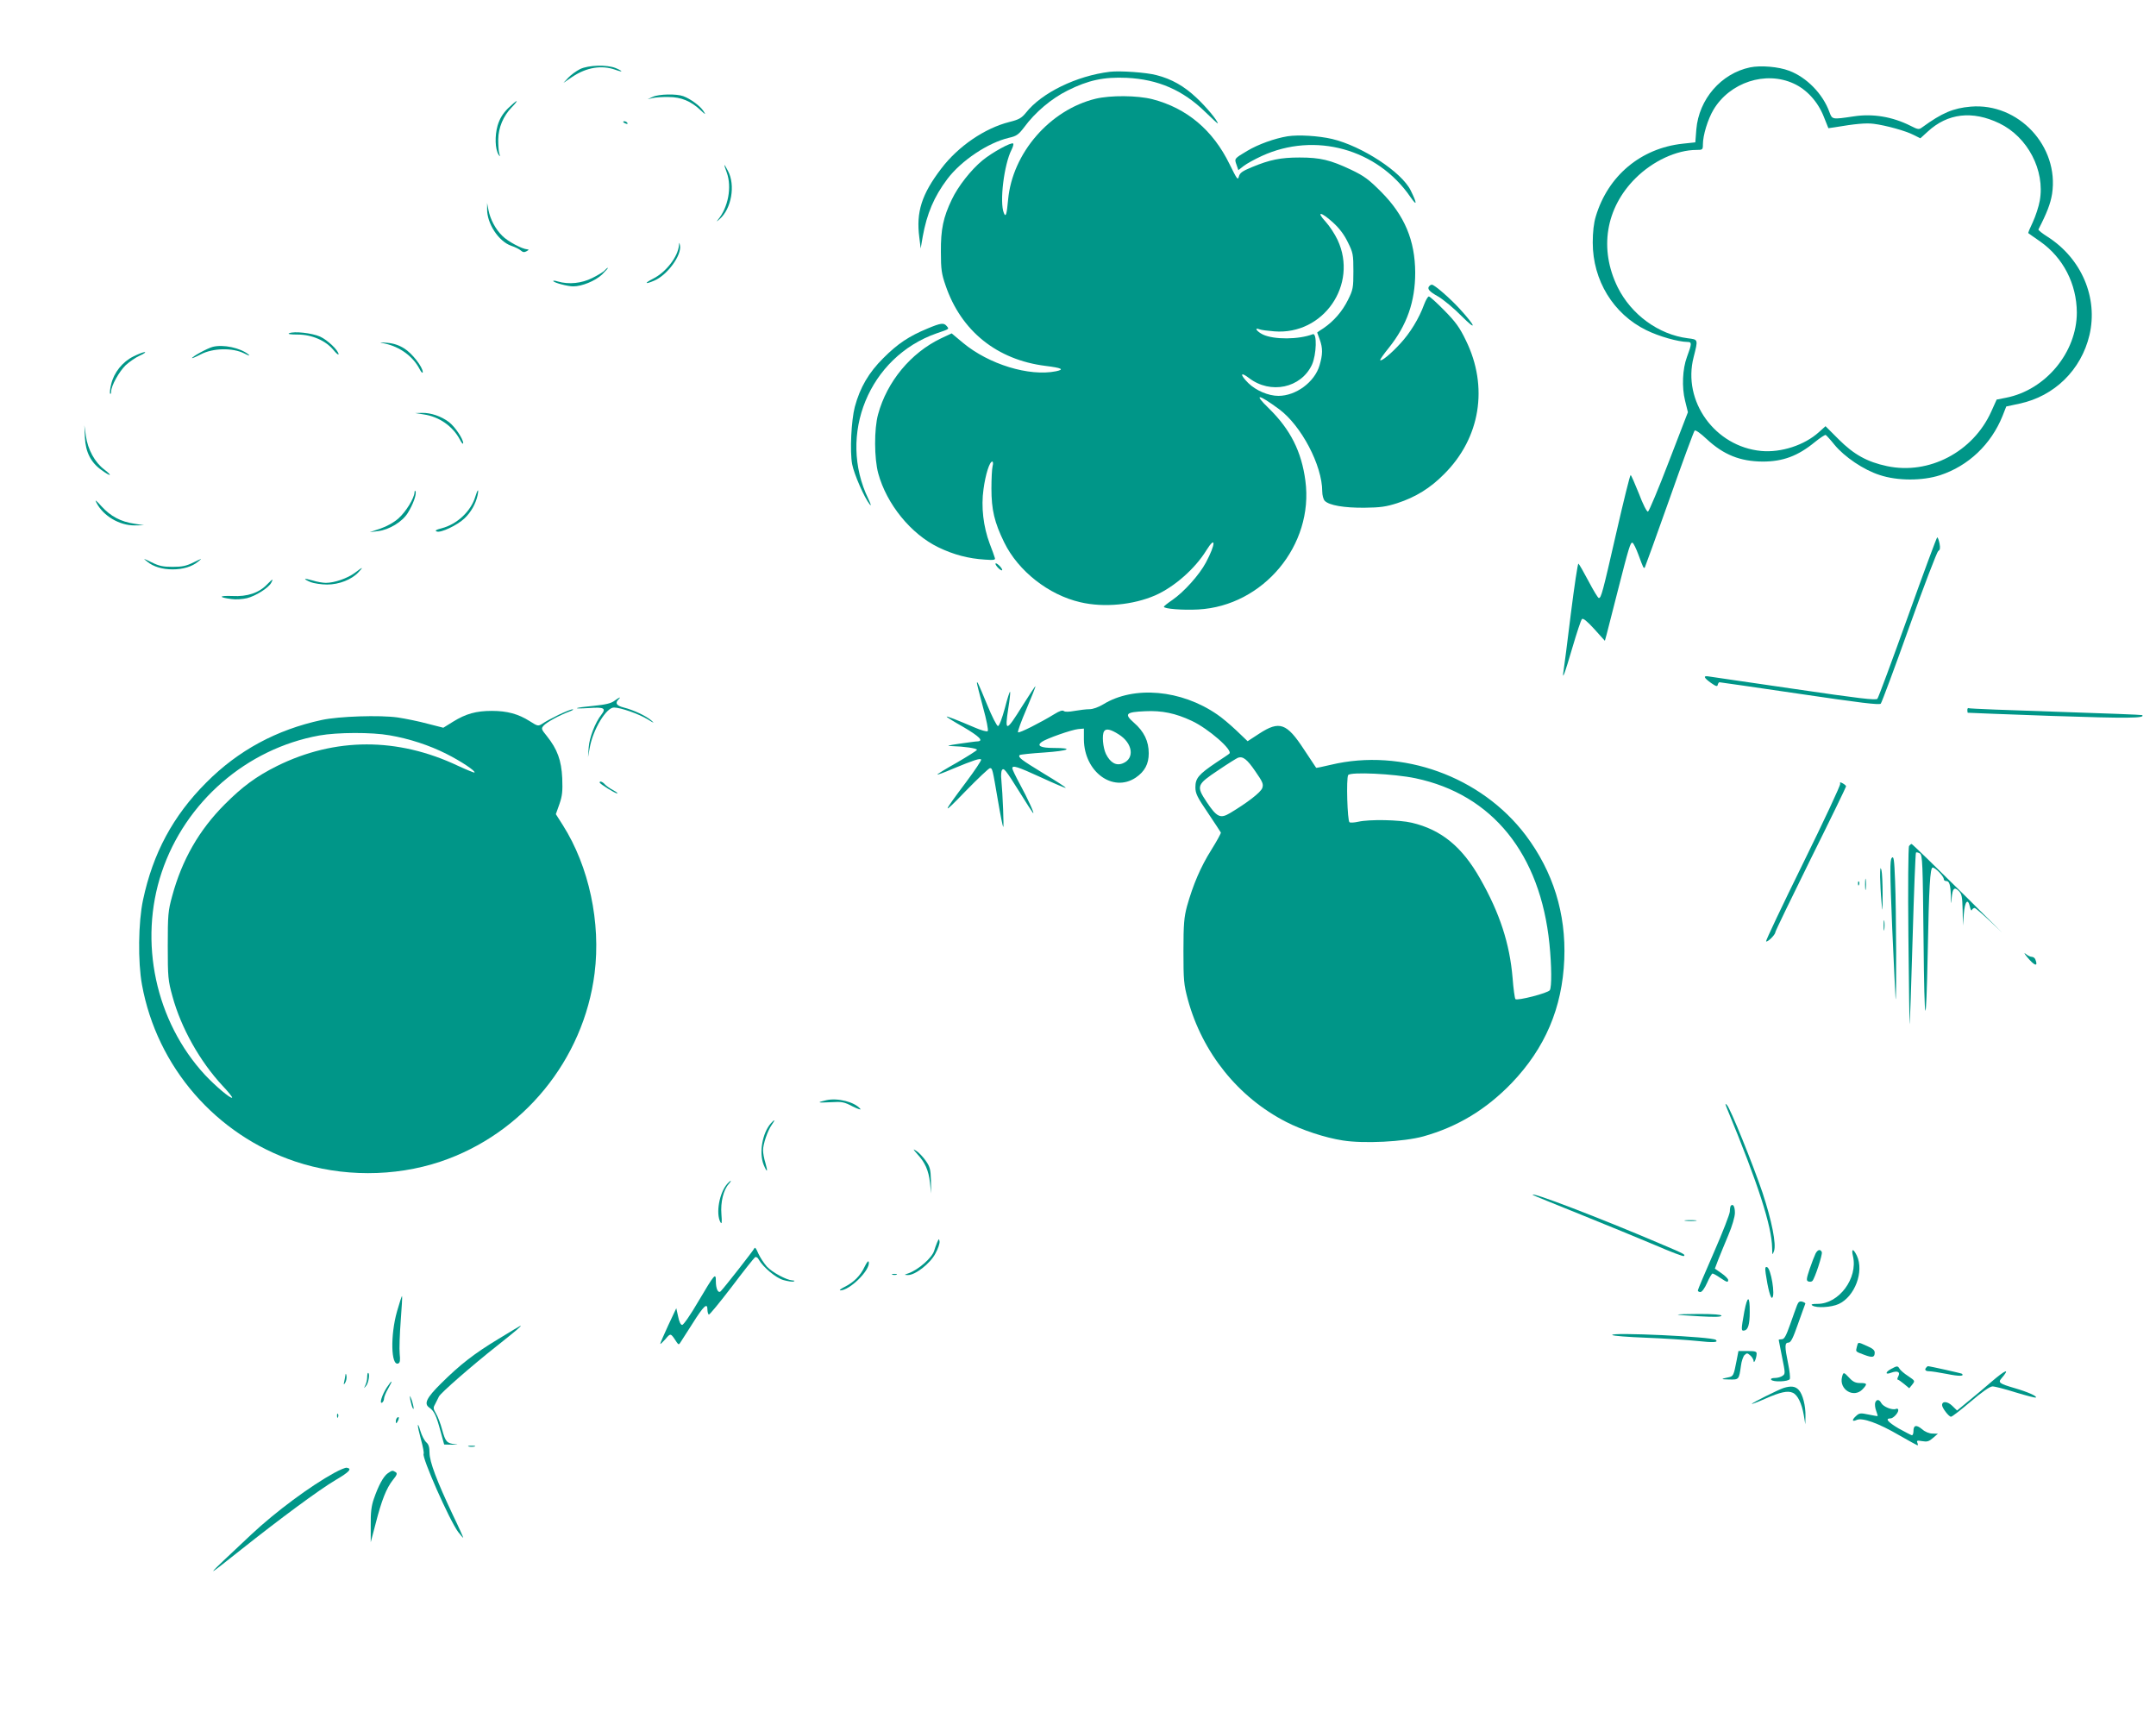 <?xml version="1.0" standalone="no"?>
<!DOCTYPE svg PUBLIC "-//W3C//DTD SVG 20010904//EN"
 "http://www.w3.org/TR/2001/REC-SVG-20010904/DTD/svg10.dtd">
<svg version="1.0" xmlns="http://www.w3.org/2000/svg"
 width="1280pt" height="1024pt" viewBox="0 0 1280 1024"
 preserveAspectRatio="xMidYMid meet">
<g transform="translate(0,1024) scale(0.1,-0.1)"
fill="#009688" stroke="none">
<path d="M3444 9830 c-22 -11 -54 -34 -70 -51 l-29 -31 53 36 c84 56 173 71
255 42 47 -17 49 -10 2 10 -52 21 -161 18 -211 -6z"/>
<path d="M10390 9840 c-172 -36 -304 -189 -319 -368 l-6 -77 -75 -8 c-249 -27
-444 -191 -516 -432 -12 -39 -18 -93 -18 -155 0 -224 122 -424 318 -520 75
-37 188 -69 245 -70 26 0 26 -9 -4 -90 -26 -70 -31 -178 -11 -258 l17 -69
-113 -293 c-62 -162 -118 -295 -124 -297 -7 -2 -30 43 -54 107 -24 60 -46 110
-49 110 -4 0 -42 -154 -85 -342 -82 -359 -90 -388 -104 -388 -5 0 -32 45 -61
100 -29 55 -56 102 -60 104 -4 3 -24 -131 -45 -297 -20 -166 -40 -318 -43
-337 -11 -68 6 -22 52 135 26 88 51 165 57 170 7 7 31 -13 73 -59 l63 -70 11
40 c5 21 33 129 61 239 72 283 80 307 92 303 6 -2 22 -35 36 -73 28 -76 30
-81 37 -74 2 3 68 185 146 405 77 219 145 403 150 408 5 5 35 -16 71 -50 101
-94 199 -133 333 -134 120 0 209 33 310 116 31 25 60 44 64 42 4 -2 28 -28 52
-58 59 -72 174 -150 269 -180 105 -35 253 -35 358 -1 168 55 303 183 371 352
l22 56 79 17 c207 44 366 200 415 407 52 222 -47 454 -248 583 -32 20 -57 40
-55 44 50 97 72 154 81 211 43 282 -199 542 -483 518 -104 -9 -170 -37 -287
-122 -20 -15 -25 -15 -70 8 -107 54 -224 74 -339 56 -128 -19 -126 -19 -143
26 -39 108 -135 206 -239 245 -62 24 -169 33 -232 20z m259 -96 c77 -35 143
-107 178 -195 l28 -70 35 5 c124 21 189 27 234 21 72 -9 191 -42 237 -66 l40
-20 44 40 c118 109 265 126 425 49 168 -81 272 -279 240 -459 -6 -35 -25 -92
-41 -127 -17 -35 -29 -64 -27 -66 1 -1 33 -24 71 -50 136 -96 216 -251 217
-421 0 -236 -185 -460 -420 -506 l-56 -11 -32 -71 c-108 -240 -370 -377 -619
-324 -118 25 -197 69 -287 159 l-78 78 -39 -35 c-86 -78 -225 -123 -343 -112
-274 26 -469 295 -401 557 27 107 28 104 -35 112 -173 22 -335 140 -416 303
-111 226 -72 469 105 646 103 103 245 169 363 169 36 0 38 1 38 33 0 54 29
149 63 206 97 162 309 232 476 155z"/>
<path d="M6590 9814 c-199 -24 -406 -125 -499 -243 -26 -32 -42 -41 -98 -55
-147 -37 -304 -144 -405 -277 -116 -152 -150 -258 -130 -409 l8 -65 12 70 c25
137 67 237 146 342 83 110 242 216 366 245 45 10 57 19 90 62 65 89 162 171
259 219 122 61 214 81 350 75 187 -9 334 -73 468 -204 40 -39 73 -69 73 -67 0
16 -69 99 -127 153 -73 69 -147 111 -237 134 -59 16 -217 27 -276 20z"/>
<path d="M3875 9665 l-30 -14 30 7 c17 4 59 7 95 6 73 0 132 -24 189 -78 31
-29 33 -29 17 -5 -19 30 -76 72 -119 88 -40 15 -146 13 -182 -4z"/>
<path d="M6505 9654 c-272 -66 -495 -323 -520 -600 -8 -88 -14 -106 -25 -79
-27 64 1 289 45 375 9 18 14 35 10 38 -10 10 -125 -53 -182 -100 -69 -57 -145
-154 -182 -232 -51 -106 -66 -177 -65 -311 0 -104 4 -131 28 -200 92 -270 305
-441 593 -477 97 -12 115 -21 62 -32 -159 -32 -398 41 -552 169 l-67 56 -64
-30 c-179 -86 -320 -256 -373 -451 -24 -87 -23 -261 1 -350 50 -183 194 -360
357 -439 91 -44 179 -67 277 -73 54 -4 63 -2 58 11 -2 9 -16 46 -30 83 -38
101 -52 219 -37 324 12 89 36 164 52 164 5 0 6 -12 2 -27 -4 -16 -7 -75 -7
-133 0 -126 18 -202 76 -320 83 -170 264 -312 452 -355 140 -33 314 -16 445
41 113 50 236 158 303 267 58 93 56 37 -3 -73 -39 -73 -130 -174 -198 -221
-28 -19 -51 -37 -51 -41 0 -12 111 -21 204 -16 386 21 687 382 636 764 -23
174 -89 305 -218 431 -92 89 -63 86 62 -6 132 -98 256 -334 256 -488 0 -23 7
-48 15 -56 26 -27 116 -42 235 -41 95 1 129 6 195 27 110 36 196 89 279 173
215 214 264 518 129 793 -37 77 -61 110 -128 178 -45 46 -86 83 -92 83 -6 0
-18 -21 -28 -47 -30 -83 -84 -171 -142 -233 -56 -61 -111 -106 -119 -98 -2 3
21 36 52 74 107 134 156 274 156 446 -1 191 -63 339 -202 479 -73 73 -100 94
-180 132 -121 57 -181 72 -305 72 -111 0 -176 -13 -282 -57 -58 -24 -72 -34
-78 -56 -6 -24 -11 -16 -55 73 -99 203 -254 333 -458 386 -91 23 -248 24 -337
3z m1409 -735 c37 -33 67 -73 88 -117 31 -62 33 -73 33 -172 0 -98 -2 -110
-32 -170 -34 -69 -85 -127 -145 -168 -21 -13 -38 -25 -38 -26 0 0 7 -19 15
-41 19 -52 18 -90 -1 -154 -29 -99 -140 -181 -244 -181 -60 0 -134 32 -179 76
-51 51 -48 70 4 30 128 -98 309 -60 374 79 27 59 31 191 5 181 -84 -32 -230
-33 -296 -2 -37 18 -55 45 -20 31 9 -4 49 -9 88 -12 291 -23 499 278 375 543
-16 34 -48 83 -71 108 -59 64 -27 60 44 -5z"/>
<path d="M3015 9596 c-32 -33 -48 -60 -61 -102 -17 -60 -15 -139 6 -172 9 -14
10 -13 4 8 -4 13 -6 50 -6 82 1 71 30 139 80 191 20 20 33 37 29 37 -4 0 -27
-20 -52 -44z"/>
<path d="M3700 9516 c0 -2 7 -7 16 -10 8 -3 12 -2 9 4 -6 10 -25 14 -25 6z"/>
<path d="M7644 9431 c-78 -13 -175 -48 -240 -87 -77 -46 -76 -45 -63 -82 l11
-32 32 25 c18 14 66 40 107 59 316 145 687 42 883 -244 40 -58 40 -39 1 40
-55 110 -290 263 -466 305 -82 19 -200 26 -265 16z"/>
<path d="M4301 9260 c-1 -3 6 -23 14 -45 31 -86 8 -207 -53 -280 -11 -13 -7
-11 10 4 71 62 95 202 50 286 -11 22 -21 38 -21 35z"/>
<path d="M2892 9000 c-2 -86 68 -193 143 -219 22 -7 48 -20 57 -28 12 -11 21
-12 35 -4 14 8 14 10 3 11 -29 1 -116 47 -148 80 -40 39 -71 97 -82 153 l-8
42 0 -35z"/>
<path d="M4031 8785 c-5 -68 -77 -161 -153 -199 -55 -28 -50 -36 6 -12 78 33
164 151 153 209 -4 20 -4 20 -6 2z"/>
<path d="M3590 8635 c-6 -8 -39 -28 -73 -45 -64 -32 -139 -40 -205 -21 -18 6
-30 6 -27 2 6 -10 85 -31 118 -31 52 0 130 32 171 70 22 22 38 40 35 40 -4 0
-12 -7 -19 -15z"/>
<path d="M8487 8543 c-17 -16 -3 -33 51 -63 31 -18 94 -70 140 -117 94 -94 84
-61 -13 45 -58 63 -149 142 -164 142 -4 0 -11 -3 -14 -7z"/>
<path d="M5507 8290 c-111 -46 -177 -90 -262 -175 -87 -86 -139 -175 -170
-290 -21 -80 -30 -264 -16 -340 11 -59 73 -201 105 -240 10 -11 6 2 -8 32
-186 381 4 844 404 984 79 27 76 25 60 44 -17 20 -34 18 -113 -15z"/>
<path d="M1717 8262 c-12 -5 8 -8 50 -8 84 0 166 -35 213 -92 16 -20 30 -31
30 -25 0 22 -65 85 -110 105 -48 21 -153 33 -183 20z"/>
<path d="M2287 8200 c87 -19 164 -75 203 -149 10 -20 19 -29 20 -20 0 30 -64
113 -111 141 -30 19 -63 30 -100 33 -51 4 -52 4 -12 -5z"/>
<path d="M1263 8181 c-31 -8 -123 -58 -123 -67 0 -2 24 8 53 23 71 37 188 40
257 5 27 -14 37 -16 25 -6 -48 39 -149 61 -212 45z"/>
<path d="M792 8124 c-65 -32 -116 -96 -132 -165 -7 -27 -9 -53 -6 -56 3 -4 6
2 6 13 0 34 47 118 86 156 22 20 59 46 84 57 25 11 38 21 29 21 -8 0 -39 -12
-67 -26z"/>
<path d="M2515 7780 c92 -13 173 -70 215 -149 10 -20 19 -30 20 -22 0 25 -48
97 -84 125 -46 35 -108 56 -160 55 l-41 -1 50 -8z"/>
<path d="M504 7643 c4 -86 35 -148 98 -193 56 -41 70 -38 17 3 -56 42 -98 119
-109 199 l-9 63 3 -72z"/>
<path d="M2461 7317 c-2 -35 -51 -115 -95 -154 -28 -25 -70 -48 -108 -61 l-63
-21 49 6 c67 8 145 56 177 108 31 50 53 110 46 128 -3 7 -6 4 -6 -6z"/>
<path d="M2822 7292 c-26 -87 -108 -164 -200 -188 -35 -9 -42 -14 -29 -19 23
-10 122 37 165 78 38 36 66 86 77 135 9 44 1 40 -13 -6z"/>
<path d="M573 7255 c40 -78 137 -135 227 -134 l55 1 -57 9 c-81 12 -141 44
-195 103 -34 38 -42 43 -30 21z"/>
<path d="M11326 6577 c-93 -259 -174 -478 -180 -485 -9 -10 -109 2 -491 58
-264 38 -492 72 -507 74 -38 7 -35 -6 10 -38 30 -21 38 -23 40 -11 2 8 7 15
10 15 4 0 219 -31 477 -69 358 -53 473 -67 481 -58 6 7 82 211 169 455 87 244
165 446 172 451 11 6 13 18 8 44 -4 20 -10 37 -14 37 -3 0 -82 -213 -175 -473z"/>
<path d="M874 6906 c36 -30 90 -46 151 -46 61 0 115 16 151 46 27 21 25 21
-26 -4 -44 -22 -69 -27 -125 -27 -56 0 -81 5 -125 27 -51 25 -53 25 -26 4z"/>
<path d="M5910 6893 c0 -5 9 -18 20 -28 11 -10 20 -14 20 -8 0 5 -9 18 -20 28
-11 10 -20 14 -20 8z"/>
<path d="M2106 6839 c-43 -32 -121 -59 -171 -59 -18 0 -53 6 -78 14 -55 16
-62 11 -12 -10 19 -7 63 -14 97 -14 72 0 147 30 187 74 31 33 26 32 -23 -5z"/>
<path d="M1586 6771 c-48 -50 -117 -74 -207 -69 -81 3 -84 -8 -5 -18 25 -4 66
-1 92 5 52 13 128 61 144 91 15 27 9 25 -24 -9z"/>
<path d="M5800 6185 c0 -5 16 -69 36 -143 21 -76 33 -137 28 -142 -5 -5 -40 5
-79 22 -105 45 -165 68 -165 64 0 -3 45 -31 100 -62 95 -56 122 -83 83 -85
-10 0 -58 -7 -108 -14 -69 -10 -80 -13 -45 -14 73 -2 150 -13 150 -22 0 -4
-54 -38 -119 -76 -66 -37 -118 -69 -116 -71 1 -2 43 13 91 34 128 53 163 64
169 55 2 -5 -37 -64 -88 -132 -147 -196 -147 -203 -5 -56 73 75 139 137 145
137 15 0 15 -1 48 -194 14 -83 28 -152 31 -155 5 -5 -3 195 -11 279 -3 25 -1
51 3 58 11 17 22 3 107 -133 37 -60 72 -114 77 -120 16 -17 -31 86 -78 172
-24 44 -44 86 -44 92 0 20 29 11 171 -54 78 -36 144 -64 146 -62 2 3 -57 41
-132 86 -134 82 -153 96 -141 109 4 3 69 10 146 15 146 10 181 27 55 27 -77 0
-102 13 -70 36 26 19 176 72 216 76 l34 3 0 -65 c2 -192 172 -317 308 -226 53
36 77 81 77 144 0 72 -28 130 -88 182 -59 52 -49 63 66 68 100 5 181 -12 277
-57 99 -46 248 -176 223 -195 -1 -2 -37 -26 -78 -53 -104 -70 -123 -93 -123
-146 0 -37 10 -58 74 -152 41 -61 75 -113 77 -117 2 -4 -24 -51 -57 -104 -63
-100 -108 -206 -144 -334 -17 -64 -21 -104 -21 -265 0 -175 2 -198 26 -288 86
-316 299 -581 584 -727 95 -49 232 -94 336 -110 125 -20 362 -8 478 24 204 57
373 160 524 316 199 208 301 446 313 735 11 272 -66 520 -229 737 -264 349
-734 519 -1157 418 -46 -11 -85 -19 -87 -18 -1 2 -34 51 -73 110 -102 156
-145 171 -265 93 l-69 -45 -67 64 c-37 35 -88 78 -114 95 -213 147 -494 172
-676 60 -28 -17 -61 -29 -82 -29 -20 0 -59 -5 -88 -10 -33 -6 -57 -7 -64 -1
-8 7 -27 0 -56 -18 -85 -52 -210 -115 -216 -108 -4 3 19 66 50 138 31 73 55
133 53 135 -1 2 -36 -51 -77 -116 -97 -156 -106 -158 -84 -16 8 49 13 94 11
99 -2 6 -16 -38 -31 -96 -17 -63 -34 -107 -41 -107 -7 0 -36 57 -65 128 -52
126 -60 143 -60 127z m841 -304 c84 -52 97 -143 26 -172 -40 -17 -75 3 -101
55 -18 38 -25 114 -11 135 11 18 39 12 86 -18z m812 -220 c44 -63 49 -76 41
-99 -9 -26 -90 -88 -192 -149 -57 -34 -78 -24 -138 66 -63 95 -60 103 69 189
56 38 109 71 117 74 29 10 54 -9 103 -81z m951 -41 c456 -96 741 -449 795
-984 13 -129 14 -256 2 -274 -10 -17 -193 -64 -204 -53 -4 4 -12 61 -17 127
-17 202 -76 384 -193 589 -107 189 -231 290 -405 331 -75 18 -253 21 -318 6
-23 -5 -47 -7 -52 -3 -13 8 -20 261 -8 280 13 20 271 8 400 -19z"/>
<path d="M3648 6080 c-19 -15 -53 -23 -123 -30 -118 -11 -138 -20 -27 -13 89
6 102 -1 72 -40 -37 -47 -71 -136 -75 -194 l-4 -58 10 55 c19 109 98 240 144
240 39 0 148 -38 200 -70 38 -24 43 -25 21 -6 -34 28 -104 61 -163 76 -43 11
-53 26 -31 48 18 18 6 14 -24 -8z"/>
<path d="M11680 6026 c0 -9 1 -17 3 -17 1 -1 227 -9 502 -19 446 -15 553 -14
533 5 -1 2 -232 11 -512 20 -280 9 -513 18 -518 21 -4 3 -8 -2 -8 -10z"/>
<path d="M3315 5996 c-39 -19 -81 -42 -95 -52 -25 -16 -28 -15 -75 15 -68 43
-134 61 -225 61 -93 0 -154 -17 -230 -64 l-58 -36 -94 24 c-51 14 -131 30
-177 37 -106 15 -350 7 -451 -15 -269 -58 -496 -181 -685 -371 -198 -198 -317
-420 -376 -698 -28 -131 -31 -367 -6 -503 89 -488 439 -891 910 -1049 275 -92
588 -92 861 -1 492 165 851 605 916 1118 38 302 -33 634 -188 879 l-42 66 21
59 c17 49 20 76 17 154 -5 107 -29 172 -91 250 -34 42 -35 45 -19 63 18 20 93
61 152 83 19 7 28 13 20 13 -9 1 -47 -15 -85 -33z m-1002 -121 c117 -20 236
-59 337 -110 86 -43 176 -103 167 -111 -2 -2 -46 16 -98 40 -359 170 -730 169
-1074 -1 -124 -62 -204 -121 -310 -227 -153 -153 -255 -331 -313 -546 -24 -87
-26 -111 -26 -295 0 -187 2 -206 28 -300 51 -187 163 -386 297 -530 34 -36 60
-68 57 -71 -8 -8 -98 68 -161 135 -294 318 -395 791 -257 1203 140 418 504
734 936 812 106 19 311 20 417 1z"/>
<path d="M3560 5595 c0 -8 92 -65 104 -65 6 1 -5 9 -25 20 -19 10 -41 26 -48
34 -13 15 -31 22 -31 11z"/>
<path d="M10925 5587 c3 -7 -96 -219 -220 -471 -124 -252 -223 -461 -220 -464
7 -8 55 39 55 54 0 6 95 202 210 435 116 233 210 427 210 431 0 4 -9 12 -20
18 -15 8 -18 8 -15 -3z"/>
<path d="M11334 5218 c-5 -7 -7 -246 -4 -538 3 -289 6 -523 8 -520 1 3 9 232
17 509 8 277 17 507 20 510 3 3 14 0 23 -5 16 -10 17 -55 22 -515 5 -534 15
-559 25 -64 7 377 14 495 29 495 16 0 66 -52 66 -68 0 -7 6 -12 14 -12 19 0
26 -21 28 -88 1 -54 2 -55 5 -12 5 57 16 67 42 41 18 -18 21 -34 23 -113 l2
-93 5 69 c6 75 24 97 36 44 4 -18 9 -27 12 -20 2 6 10 12 16 12 7 0 68 -55
138 -122 69 -68 -16 18 -190 190 -173 171 -318 312 -322 312 -4 0 -10 -6 -15
-12z"/>
<path d="M11231 5147 c-11 -14 -11 -79 3 -419 10 -222 19 -410 20 -418 6 -27
4 540 -3 699 -5 132 -8 152 -20 138z"/>
<path d="M11162 5035 c1 -38 4 -104 8 -145 6 -72 7 -70 7 40 0 63 -3 129 -7
145 -6 22 -8 12 -8 -40z"/>
<path d="M11073 4990 c0 -30 2 -43 4 -27 2 15 2 39 0 55 -2 15 -4 2 -4 -28z"/>
<path d="M11031 4994 c0 -11 3 -14 6 -6 3 7 2 16 -1 19 -3 4 -6 -2 -5 -13z"/>
<path d="M11183 4745 c0 -27 2 -38 4 -22 2 15 2 37 0 50 -2 12 -4 0 -4 -28z"/>
<path d="M12034 4560 c44 -54 68 -62 50 -16 -3 9 -13 16 -22 16 -8 0 -25 8
-36 18 -11 9 -8 1 8 -18z"/>
<path d="M4906 3709 c-60 -14 -54 -16 26 -12 66 4 79 2 130 -25 32 -16 53 -22
46 -15 -34 42 -135 67 -202 52z"/>
<path d="M10255 3655 c183 -443 264 -694 266 -823 1 -44 1 -45 11 -19 15 41
-13 180 -68 347 -58 171 -191 500 -211 520 -12 13 -12 9 2 -25z"/>
<path d="M4577 3572 c-51 -57 -72 -176 -43 -247 21 -50 26 -43 10 12 -8 25
-14 59 -14 74 0 37 27 117 52 152 22 31 19 36 -5 9z"/>
<path d="M5446 3389 c46 -50 67 -96 75 -169 l7 -65 -1 77 c-2 68 -6 82 -32
119 -17 23 -41 49 -55 57 -22 14 -21 12 6 -19z"/>
<path d="M4318 3213 c-48 -54 -69 -177 -41 -228 8 -14 10 -4 6 47 -6 71 12
145 44 180 9 10 14 18 11 18 -3 0 -12 -8 -20 -17z"/>
<path d="M9101 3146 c2 -2 130 -54 284 -116 154 -62 353 -144 443 -182 90 -39
166 -68 169 -64 9 9 9 10 -147 76 -349 149 -777 313 -749 286z"/>
<path d="M10276 3083 c-3 -3 -6 -19 -6 -34 0 -15 -43 -125 -95 -244 -52 -119
-95 -220 -95 -225 0 -6 7 -10 15 -10 9 0 26 23 40 55 13 30 28 55 32 55 5 0
25 -11 45 -25 42 -28 48 -30 48 -12 -1 6 -18 24 -40 39 l-39 27 20 53 c12 29
38 95 60 146 23 54 39 110 39 132 0 37 -10 56 -24 43z"/>
<path d="M10008 2993 c18 -2 45 -2 60 0 15 2 0 4 -33 4 -33 0 -45 -2 -27 -4z"/>
<path d="M5563 2863 c-6 -15 -14 -37 -17 -48 -13 -42 -93 -112 -151 -133 -29
-10 -29 -10 -5 -11 43 -1 132 68 163 127 16 29 27 61 25 73 -3 18 -4 17 -15
-8z"/>
<path d="M4478 2829 c-5 -12 -174 -228 -199 -254 -15 -15 -29 14 -29 59 0 53
-6 46 -105 -121 -44 -76 -87 -138 -95 -138 -9 0 -18 19 -24 50 l-11 49 -48
-102 c-26 -56 -47 -105 -47 -109 0 -4 13 8 30 27 32 38 31 38 67 -17 11 -16
14 -16 22 -3 5 8 38 60 73 114 66 105 88 125 88 82 0 -13 4 -27 8 -30 4 -2 65
72 136 165 70 93 133 172 139 176 6 3 16 -2 21 -13 26 -46 103 -111 148 -123
26 -7 52 -11 60 -8 8 3 5 6 -7 6 -35 2 -119 47 -152 82 -17 19 -40 54 -51 78
-12 29 -20 40 -24 30z"/>
<path d="M10779 2799 c-6 -12 -22 -53 -35 -91 -20 -60 -21 -70 -8 -75 8 -3 19
-2 24 3 15 16 61 157 56 171 -8 19 -24 16 -37 -8z"/>
<path d="M11001 2783 c30 -131 -83 -283 -210 -283 -33 0 -42 -3 -31 -10 25
-16 112 -11 156 9 96 44 152 193 108 287 -22 45 -34 43 -23 -3z"/>
<path d="M5133 2720 c-25 -53 -64 -92 -118 -119 -22 -11 -34 -20 -27 -21 56
-1 179 120 170 168 -2 11 -11 1 -25 -28z"/>
<path d="M10483 2679 c12 -84 29 -149 38 -143 20 12 -7 174 -30 182 -11 4 -13
-5 -8 -39z"/>
<path d="M5298 2673 c6 -2 18 -2 25 0 6 3 1 5 -13 5 -14 0 -19 -2 -12 -5z"/>
<path d="M2357 2455 c-40 -141 -36 -325 7 -309 11 4 13 18 9 57 -3 29 0 117 6
196 6 79 10 145 8 147 -2 2 -15 -39 -30 -91z"/>
<path d="M10356 2455 c-20 -112 -20 -117 1 -113 21 4 31 37 31 108 1 101 -13
103 -32 5z"/>
<path d="M10669 2492 c-6 -15 -24 -66 -41 -114 -24 -68 -35 -88 -49 -88 -11 0
-19 -2 -19 -4 0 -2 9 -48 20 -102 19 -93 20 -100 3 -111 -9 -7 -30 -13 -46
-13 -16 0 -26 -4 -22 -10 10 -16 105 -12 111 4 3 8 -1 49 -10 91 -21 102 -21
125 2 125 14 0 27 26 57 112 22 61 41 115 43 119 2 3 -7 9 -18 12 -16 4 -23
-1 -31 -21z"/>
<path d="M9961 2436 c2 -2 61 -6 132 -10 86 -5 127 -4 127 4 0 6 -47 10 -132
10 -72 0 -129 -2 -127 -4z"/>
<path d="M2958 2291 c-144 -87 -227 -152 -339 -263 -87 -86 -104 -121 -70
-144 29 -21 41 -46 66 -139 l22 -80 49 -1 c34 -1 38 0 14 3 -48 6 -55 14 -75
86 -9 34 -25 77 -36 95 -18 31 -18 36 -4 60 8 15 17 34 21 42 8 19 194 182
345 301 113 90 148 119 139 119 -3 -1 -62 -36 -132 -79z"/>
<path d="M9572 2315 c4 -5 94 -12 200 -16 106 -4 242 -13 301 -19 101 -11 130
-9 114 6 -18 19 -632 47 -615 29z"/>
<path d="M11024 2245 c-7 -30 -11 -27 45 -48 48 -18 61 -15 61 14 0 14 -13 25
-46 39 -56 25 -52 25 -60 -5z"/>
<path d="M10310 2163 c-17 -88 -19 -93 -48 -99 -48 -10 -48 -12 5 -13 57 -1
57 -2 69 82 3 26 13 55 21 63 14 13 17 13 34 -2 11 -9 19 -24 20 -33 1 -21 17
16 18 42 1 14 -8 17 -53 17 l-55 0 -11 -57z"/>
<path d="M11228 2114 c-36 -19 -37 -37 -1 -23 38 14 57 5 43 -21 -6 -11 -7
-20 -3 -20 4 0 21 -12 38 -26 l30 -25 18 22 c17 22 17 22 -24 50 -24 15 -46
35 -51 43 -11 19 -15 19 -50 0z"/>
<path d="M11437 2123 c-13 -13 -7 -23 16 -23 12 0 59 -7 105 -16 73 -15 106
-14 90 1 -3 3 -190 45 -202 45 -2 0 -6 -3 -9 -7z"/>
<path d="M11825 2039 c-38 -33 -101 -86 -138 -116 l-68 -56 -29 28 c-28 27
-60 29 -60 4 0 -17 40 -69 53 -69 7 0 59 41 117 90 68 58 113 89 129 90 14 0
76 -16 139 -36 63 -19 116 -33 119 -30 8 8 -48 33 -127 56 -89 26 -99 33 -78
57 54 63 27 54 -57 -18z"/>
<path d="M2051 2080 c-1 -8 -4 -26 -7 -40 -5 -22 -4 -23 6 -7 6 10 9 28 7 40
-2 12 -5 15 -6 7z"/>
<path d="M2180 2064 c0 -14 -5 -35 -11 -47 -10 -21 -10 -21 5 -3 15 18 23 76
11 76 -3 0 -5 -12 -5 -26z"/>
<path d="M10936 2066 c-19 -75 70 -128 122 -73 30 32 28 37 -14 37 -27 0 -43
7 -64 30 -34 36 -36 37 -44 6z"/>
<path d="M2296 2003 c-28 -43 -46 -100 -27 -89 6 4 11 15 11 24 0 9 11 36 25
60 30 52 24 55 -9 5z"/>
<path d="M10590 2001 c-29 -9 -190 -89 -190 -95 0 -2 35 11 78 30 93 41 136
50 166 36 29 -13 53 -64 65 -133 l9 -54 1 48 c1 63 -16 130 -40 156 -20 22
-46 25 -89 12z"/>
<path d="M2436 1930 c4 -19 10 -42 15 -50 11 -18 1 34 -13 65 -5 13 -6 9 -2
-15z"/>
<path d="M11133 1914 c-3 -10 -1 -31 5 -47 6 -17 11 -32 9 -33 -1 -1 -25 3
-54 9 -46 10 -55 9 -73 -8 -27 -24 -25 -37 3 -24 34 15 129 -19 254 -92 56
-32 105 -59 107 -59 3 0 3 7 -1 16 -5 13 0 14 29 9 29 -5 40 -2 64 19 l29 25
-32 1 c-19 0 -44 10 -62 26 -34 28 -51 25 -51 -12 0 -13 -4 -24 -9 -24 -4 0
-40 19 -80 41 -64 38 -81 59 -47 59 16 0 46 32 46 49 0 8 -6 11 -15 7 -21 -8
-74 13 -86 35 -12 23 -28 24 -36 3z"/>
<path d="M2001 1834 c0 -11 3 -14 6 -6 3 7 2 16 -1 19 -3 4 -6 -2 -5 -13z"/>
<path d="M2357 1823 c-4 -3 -7 -13 -7 -22 1 -13 3 -13 11 2 11 19 8 33 -4 20z"/>
<path d="M2481 1780 c-1 -9 8 -48 19 -88 11 -40 18 -77 15 -82 -12 -20 152
-392 205 -464 17 -22 30 -37 30 -34 0 3 -27 64 -61 134 -95 201 -139 317 -139
370 0 33 -5 50 -19 62 -11 10 -27 40 -35 67 -8 28 -15 43 -15 35z"/>
<path d="M2783 1653 c9 -2 25 -2 35 0 9 3 1 5 -18 5 -19 0 -27 -2 -17 -5z"/>
<path d="M1985 1497 c-141 -77 -349 -231 -493 -366 -290 -272 -290 -272 -62
-91 233 185 464 356 562 414 82 48 100 68 67 73 -8 2 -41 -12 -74 -30z"/>
<path d="M2302 1494 c-26 -18 -56 -74 -83 -153 -14 -40 -19 -81 -18 -155 l0
-101 29 110 c36 141 64 210 102 259 25 30 28 40 17 47 -19 12 -21 11 -47 -7z"/>
</g>
</svg>
